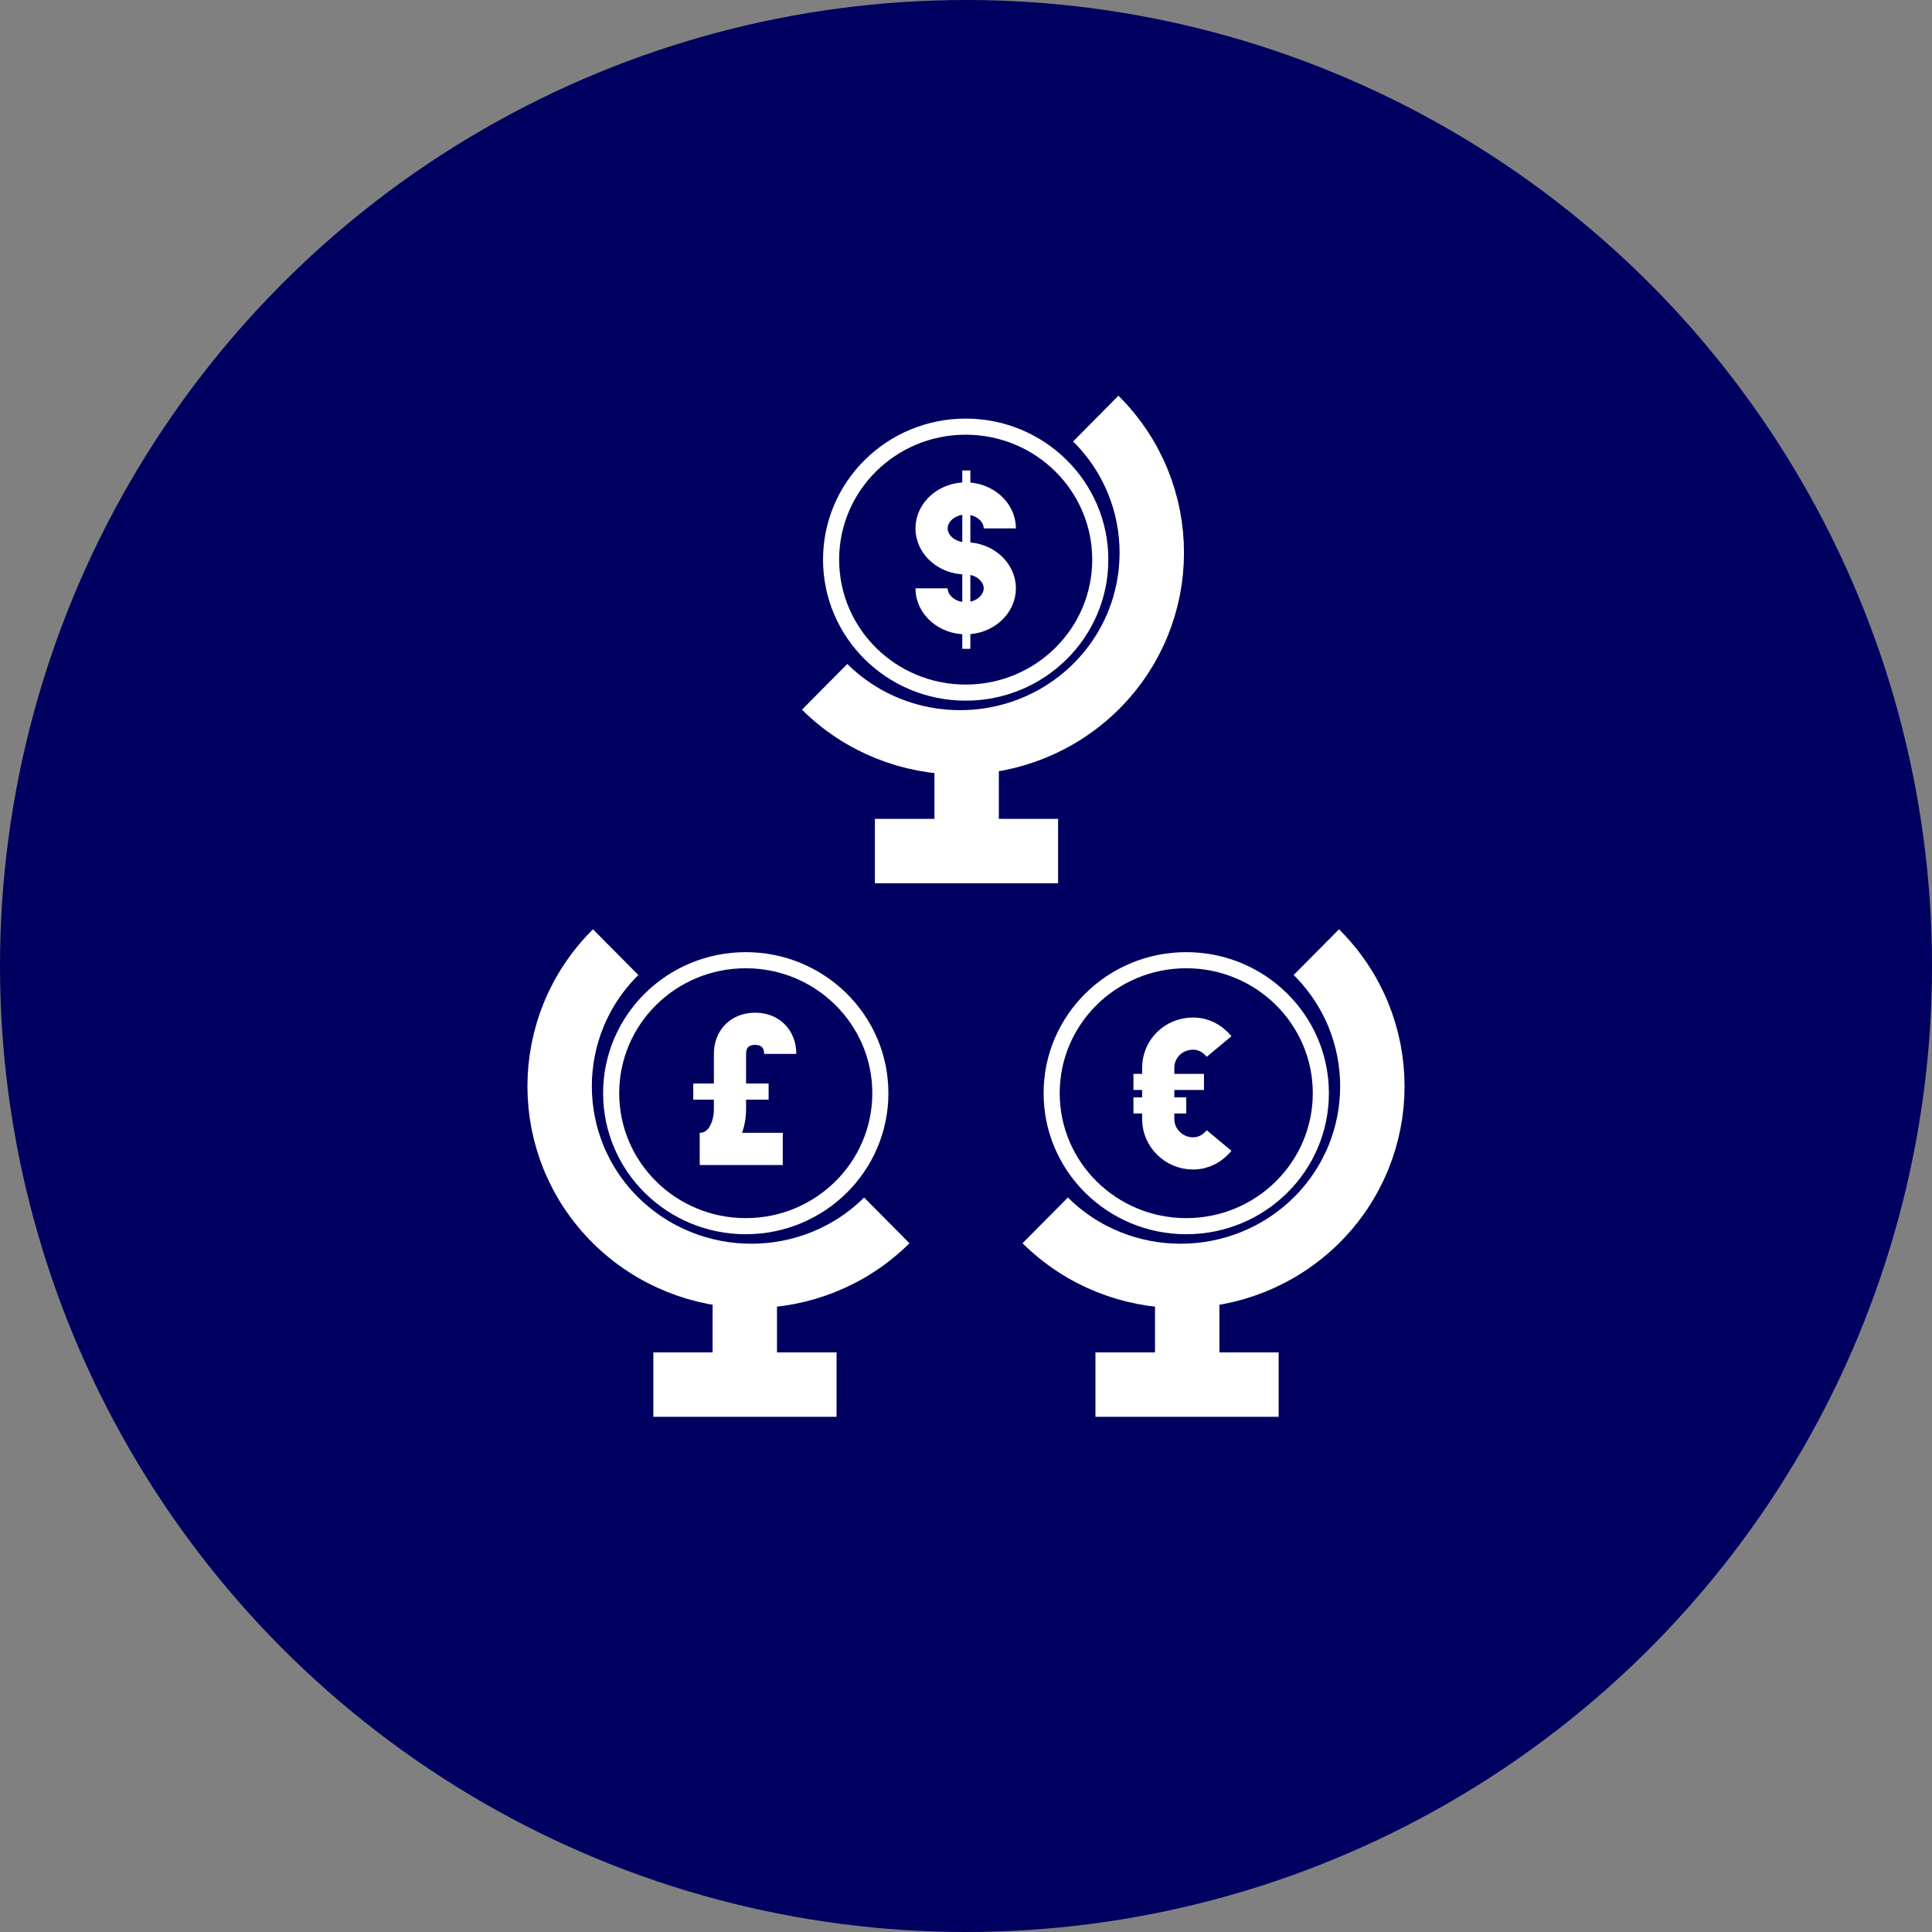 <?xml version="1.0" encoding="UTF-8"?>
<svg id="Icons" xmlns="http://www.w3.org/2000/svg" viewBox="0 0 60 60">
  <rect x="0" y="0" width="60" height="60" fill="#808080" stroke="none"/>
  <defs>
    <style>
      .cls-1, .cls-2, .cls-3, .cls-4, .cls-5 {
        fill: none;
        stroke: #fff;
      }

      .cls-1, .cls-2, .cls-3, .cls-5 {
        stroke-miterlimit: 10;
      }

      .cls-2 {
        stroke-width: .5px;
      }

      .cls-3, .cls-4 {
        stroke-width: 2px;
      }

      .cls-6 {
        fill: #000060;
      }

      .cls-5 {
        stroke-width: .25px;
      }
    </style>
  </defs>
  <circle class="cls-6" cx="30" cy="30" r="30"/>
  <g>
    <g>
      <line class="cls-5" x1="30.01" y1="14.61" x2="30.01" y2="20.15"/>
      <path class="cls-1" d="M28.93,18.27c0,.51.48.93,1.06.93s1.06-.42,1.06-.93-.48-.93-1.06-.93-1.06-.42-1.06-.93.48-.93,1.06-.93,1.06.42,1.06.93"/>
    </g>
    <g>
      <line class="cls-4" x1="23.13" y1="38.93" x2="23.13" y2="43"/>
      <path class="cls-3" d="M27.54,37.9c-2.32,2.3-6.09,2.3-8.42,0-2.32-2.3-2.32-6.03,0-8.33"/>
      <line class="cls-4" x1="25.98" y1="43" x2="20.29" y2="43"/>
      <ellipse class="cls-2" cx="23.16" cy="33.95" rx="4.18" ry="4.13"/>
    </g>
    <g>
      <path class="cls-1" d="M24.23,32.73c0-.47-.31-.78-.78-.78s-.78.31-.78.78v1.71c0,.62-.31,1.24-.94,1.24h2.58"/>
      <line class="cls-2" x1="21.53" y1="33.9" x2="23.87" y2="33.9"/>
    </g>
    <g>
      <line class="cls-4" x1="36.87" y1="38.93" x2="36.87" y2="43"/>
      <path class="cls-3" d="M32.46,37.9c2.32,2.3,6.09,2.3,8.42,0,2.32-2.3,2.32-6.03,0-8.33"/>
      <line class="cls-4" x1="34.02" y1="43" x2="39.71" y2="43"/>
      <ellipse class="cls-2" cx="36.84" cy="33.95" rx="4.18" ry="4.13"/>
    </g>
    <g>
      <line class="cls-2" x1="35.2" y1="34.33" x2="36.84" y2="34.33"/>
      <line class="cls-2" x1="35.2" y1="33.6" x2="37.39" y2="33.6"/>
      <path class="cls-1" d="M37.86,35.42c-.2.24-.47.4-.81.4-.59,0-1.08-.48-1.08-1.06v-1.6c0-.59.48-1.06,1.08-1.06.34,0,.61.16.81.4"/>
    </g>
    <line class="cls-4" x1="30.02" y1="22.36" x2="30.02" y2="26.43"/>
    <path class="cls-3" d="M25.61,21.33c2.32,2.3,6.09,2.3,8.42,0,2.32-2.3,2.32-6.03,0-8.33"/>
    <line class="cls-4" x1="27.17" y1="26.43" x2="32.86" y2="26.43"/>
    <ellipse class="cls-2" cx="29.99" cy="17.38" rx="4.18" ry="4.13"/>
  </g>
</svg>